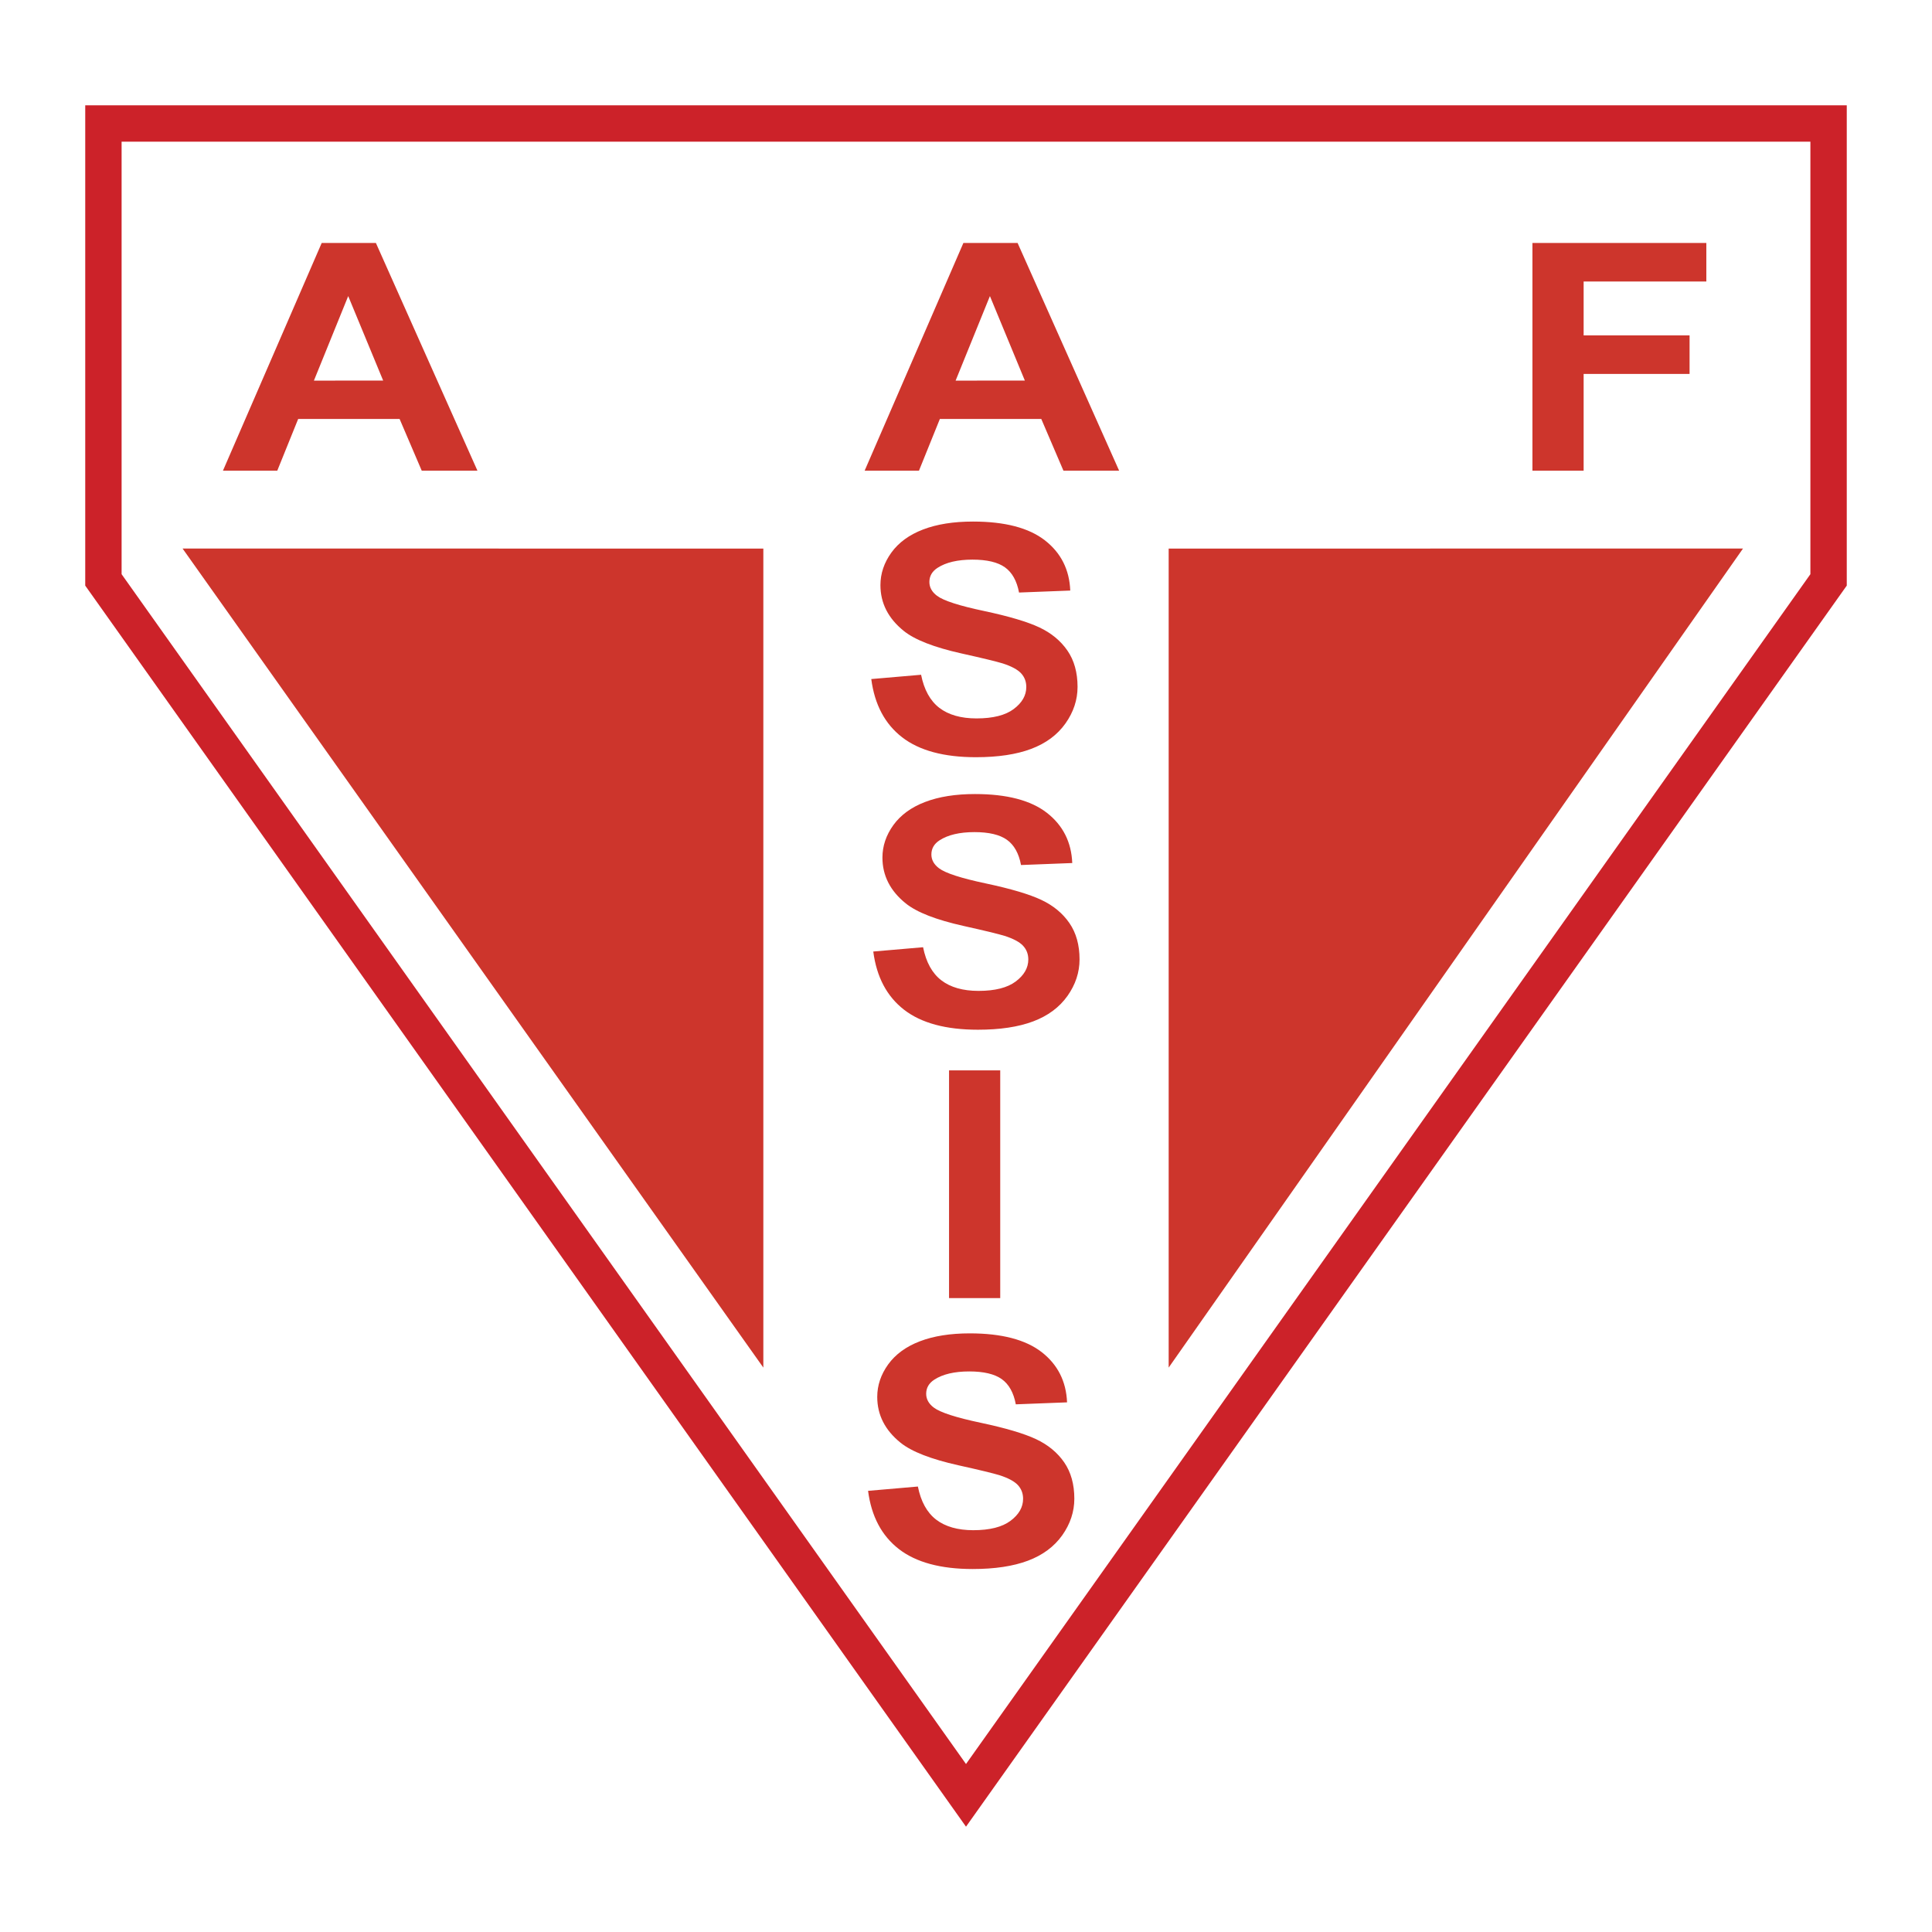 <svg xmlns="http://www.w3.org/2000/svg" width="2500" height="2500" viewBox="0 0 192.756 192.756"><path fill-rule="evenodd" clip-rule="evenodd" fill="#fff" d="M0 0h192.756v192.756H0V0z"/><path d="M12.132 14.136v43.151l84.246 118.709 84.245-118.709V14.136H12.132zM8.504 57.857V10.508h175.748v47.918l-.34.479-86.06 121.267-1.474 2.076-1.474-2.076L8.844 58.906l-.34-.479v-.57z" fill="#cc2229"/><path fill-rule="evenodd" clip-rule="evenodd" fill="#cd352c" d="M18.214 54.725l57.945.009v81.711l-57.945-81.72zM173.902 54.725l-57.304.009v81.711l57.304-81.72zM47.635 46.961h-5.558l-2.209-5.16h-10.12l-2.085 5.16h-5.42l9.853-22.72h5.407l10.132 22.72zm-9.407-8.991l-3.487-8.43-3.422 8.434 6.909-.004zm73.428 8.991H106.1l-2.211-5.16H93.77l-2.085 5.16h-5.42l9.853-22.72h5.407l10.131 22.72zm-9.406-8.991l-3.486-8.43-3.423 8.434 6.909-.004zm50.641 8.991v-22.72h17.35v3.844h-12.242v5.377h10.57v3.844h-10.57v9.655h-5.108zM86.927 67.75l4.97-.429c.299 1.497.909 2.598 1.819 3.299.914.701 2.154 1.056 3.708 1.056 1.645 0 2.885-.313 3.715-.936.836-.627 1.254-1.361 1.254-2.199 0-.536-.174-.994-.523-1.369-.35-.375-.969-.706-1.842-.986-.598-.182-1.961-.516-4.093-.99-2.738-.61-4.663-1.361-5.765-2.248-1.553-1.25-2.33-2.775-2.33-4.573 0-1.155.368-2.239 1.094-3.246.73-1.006 1.787-1.777 3.16-2.301 1.374-.528 3.037-.792 4.984-.792 3.174 0 5.568.627 7.17 1.873 1.604 1.25 2.449 2.924 2.531 5.011l-5.111.197c-.217-1.163-.689-2.004-1.406-2.516-.717-.511-1.801-.767-3.238-.767-1.484 0-2.651.276-3.487.82-.542.351-.813.825-.813 1.411 0 .536.257.998.763 1.377.643.487 2.209.994 4.695 1.518 2.484.528 4.326 1.077 5.516 1.637 1.189.561 2.127 1.336 2.797 2.31.672.973 1.012 2.186 1.012 3.621 0 1.299-.404 2.52-1.209 3.654-.809 1.138-1.951 1.983-3.422 2.536-1.469.553-3.311.829-5.508.829-3.197 0-5.654-.664-7.368-1.992s-2.742-3.262-3.073-5.803v-.002zM87.126 94.934l4.97-.429c.299 1.498.909 2.598 1.819 3.299.914.701 2.154 1.057 3.708 1.057 1.645 0 2.885-.314 3.715-.938.836-.627 1.256-1.36 1.256-2.197 0-.537-.176-.994-.525-1.37-.35-.375-.969-.705-1.842-.985-.598-.182-1.961-.516-4.093-.99-2.738-.61-4.662-1.36-5.765-2.247-1.552-1.25-2.329-2.776-2.329-4.573 0-1.155.368-2.24 1.093-3.246.73-1.006 1.787-1.777 3.161-2.301 1.374-.528 3.036-.792 4.983-.792 3.174 0 5.568.626 7.17 1.872 1.604 1.25 2.449 2.924 2.531 5.011l-5.111.198c-.217-1.163-.689-2.004-1.406-2.516s-1.801-.767-3.238-.767c-1.483 0-2.651.276-3.487.82-.542.351-.812.825-.812 1.411 0 .536.257.998.762 1.377.643.486 2.209.994 4.695 1.518 2.484.528 4.326 1.077 5.516 1.638s2.127 1.336 2.797 2.31c.672.973 1.012 2.186 1.012 3.621 0 1.3-.404 2.521-1.209 3.655-.809 1.137-1.951 1.982-3.422 2.535-1.469.553-3.311.83-5.508.83-3.196 0-5.654-.666-7.367-1.992-1.713-1.328-2.743-3.264-3.073-5.803v-.006h-.001zM86.607 148.742l4.97-.43c.299 1.498.91 2.598 1.819 3.299.915.701 2.155 1.057 3.707 1.057 1.645 0 2.885-.314 3.717-.938.836-.625 1.254-1.359 1.254-2.197 0-.535-.174-.994-.523-1.369s-.969-.705-1.842-.986c-.598-.182-1.963-.516-4.093-.988-2.738-.611-4.663-1.361-5.765-2.248-1.553-1.25-2.329-2.775-2.329-4.574 0-1.154.368-2.238 1.093-3.244.73-1.008 1.787-1.779 3.16-2.303 1.374-.527 3.037-.791 4.984-.791 3.174 0 5.567.627 7.17 1.871 1.604 1.25 2.447 2.926 2.531 5.012l-5.113.197c-.215-1.162-.688-2.004-1.404-2.516-.717-.51-1.801-.766-3.239-.766-1.484 0-2.65.275-3.487.82-.542.35-.813.824-.813 1.41 0 .535.257.998.763 1.377.643.486 2.209.994 4.694 1.518 2.486.527 4.328 1.076 5.518 1.637 1.189.562 2.127 1.338 2.797 2.311s1.01 2.186 1.01 3.621c0 1.299-.404 2.52-1.207 3.654-.809 1.137-1.953 1.982-3.422 2.535-1.471.553-3.312.83-5.508.83-3.197 0-5.655-.664-7.368-1.992s-2.743-3.264-3.073-5.803v-.004h-.001zM94.686 129.514v-22.721h5.107v22.721h-5.107z"/></svg>